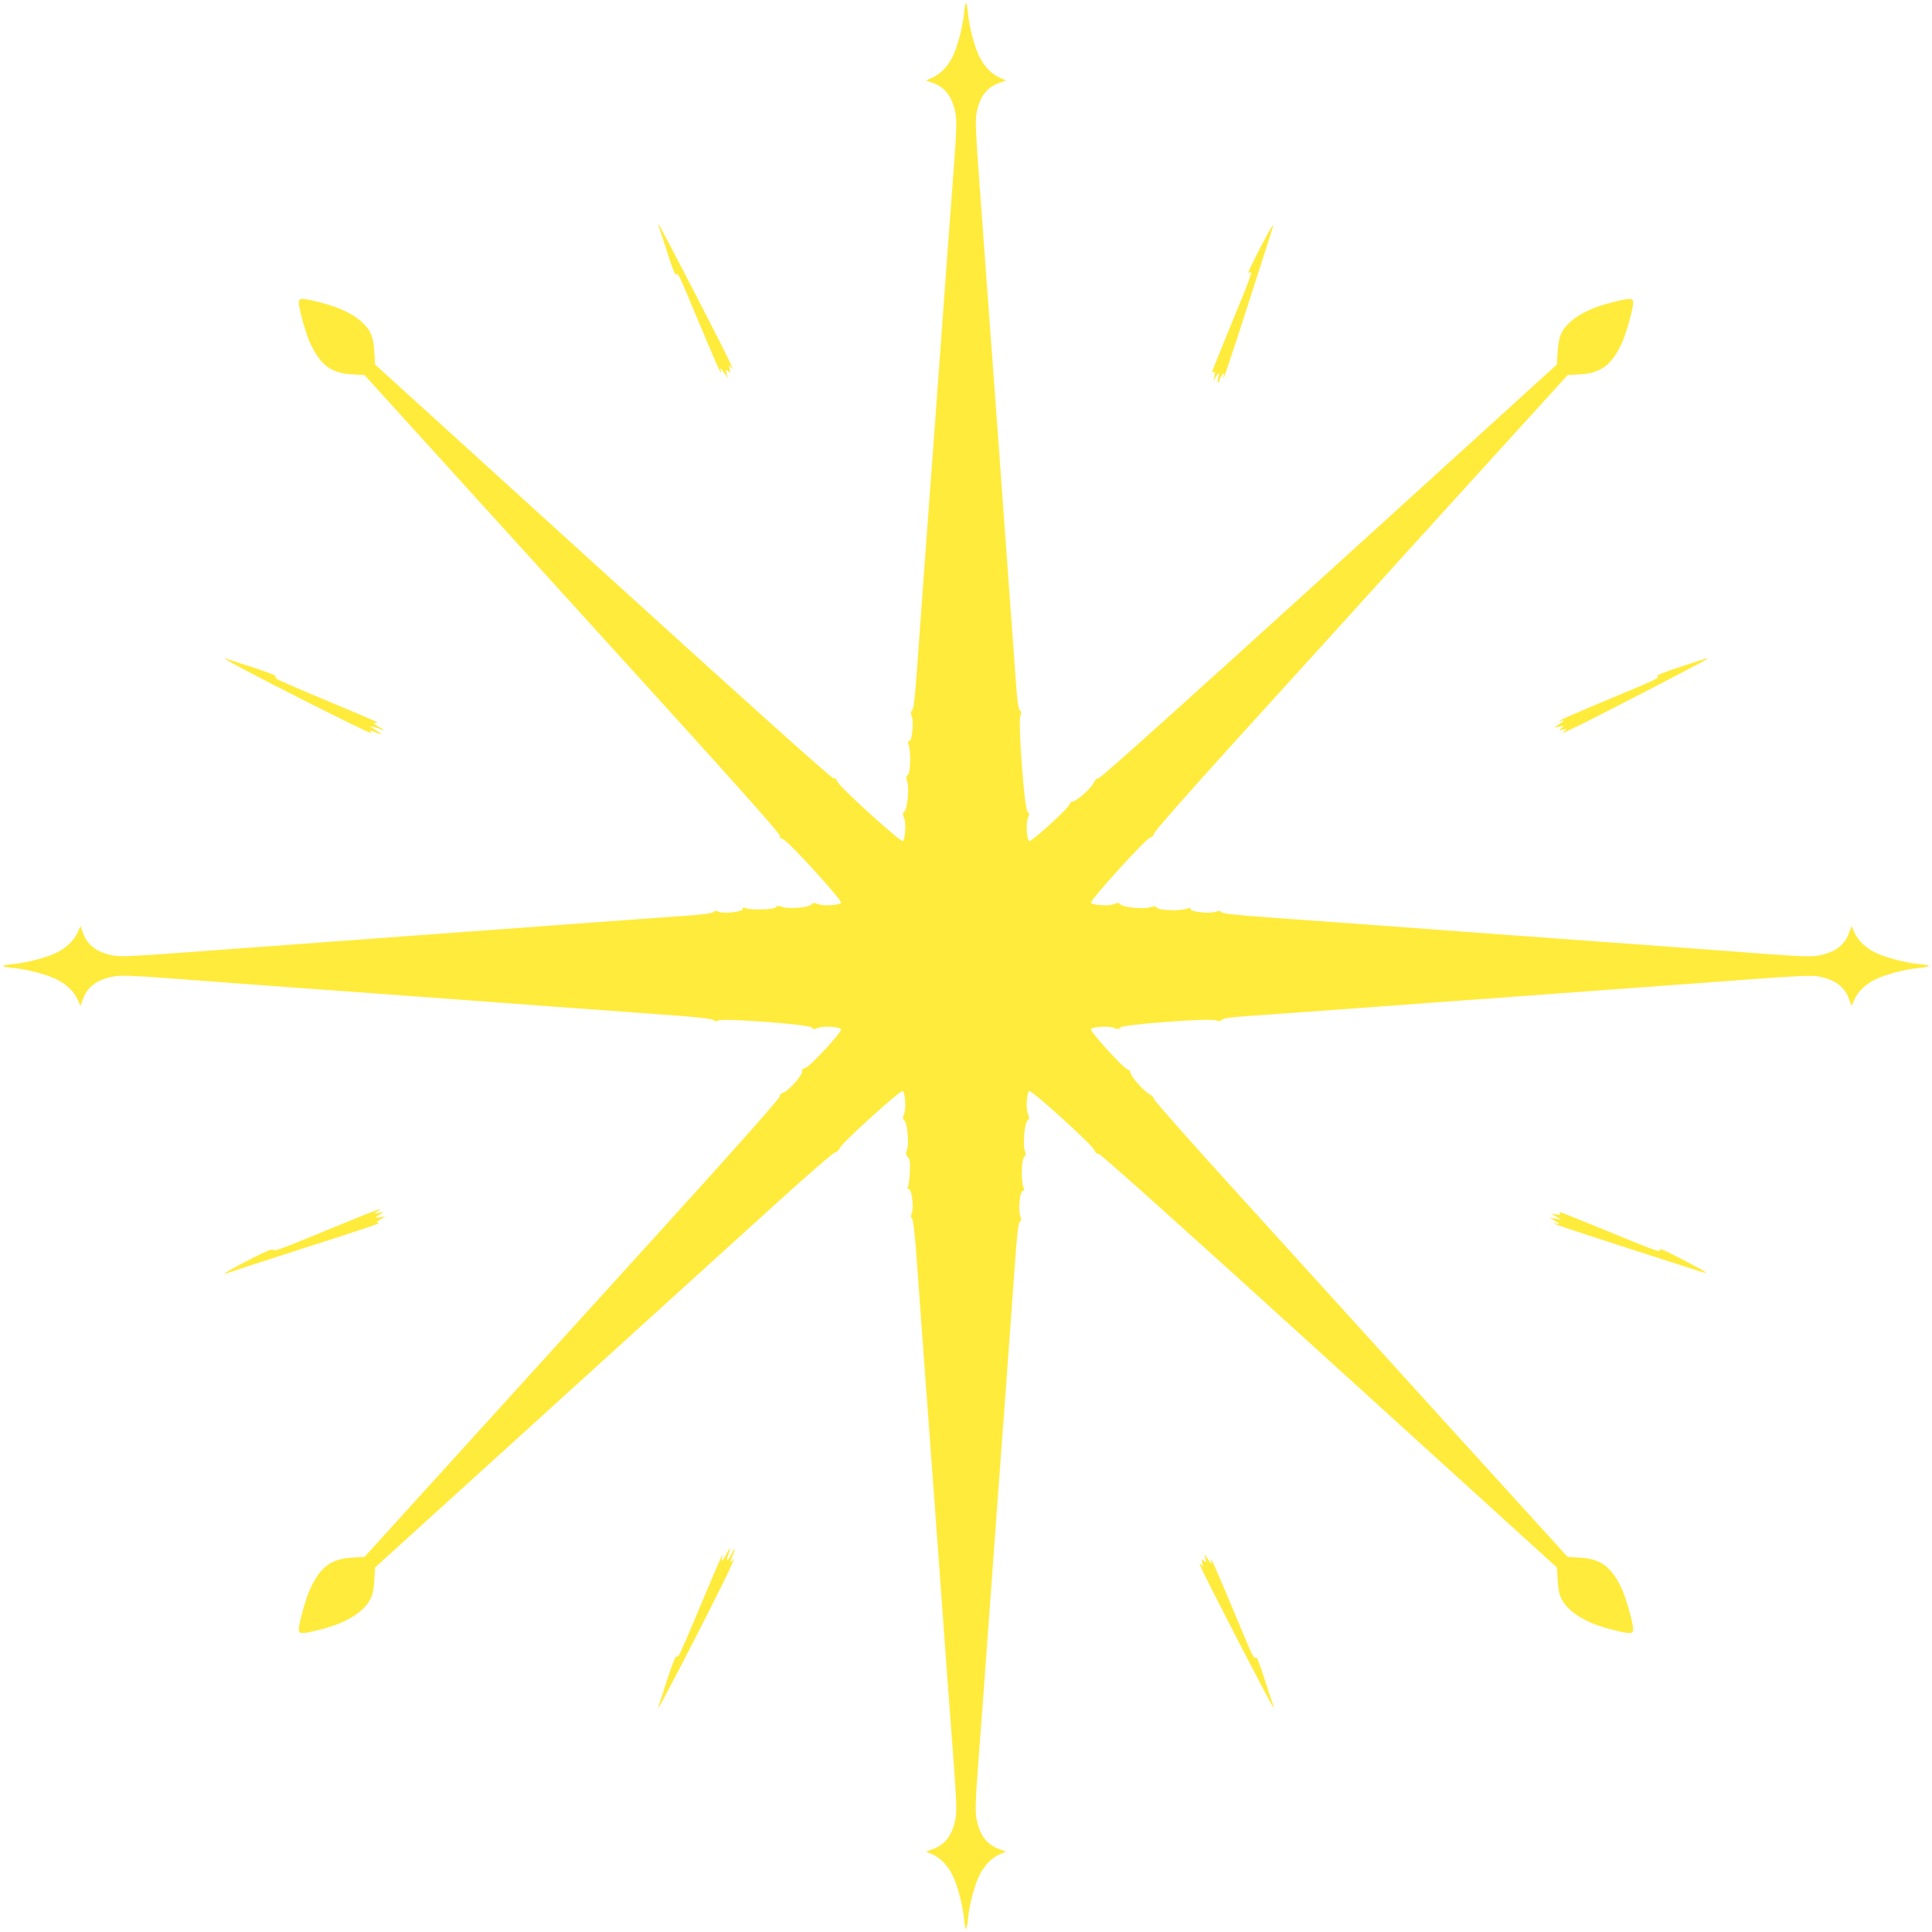<?xml version="1.0" standalone="no"?>
<!DOCTYPE svg PUBLIC "-//W3C//DTD SVG 20010904//EN"
 "http://www.w3.org/TR/2001/REC-SVG-20010904/DTD/svg10.dtd">
<svg version="1.0" xmlns="http://www.w3.org/2000/svg"
 width="1280pt" height="1280pt" viewBox="0 0 1280 1280"
 preserveAspectRatio="xMidYMid meet">
<g transform="translate(0,1280) scale(0.1,-0.1)"
fill="#ffeb3b" stroke="none">
<path d="M6387 12712 c-8 -85 -40 -210 -71 -277 -31 -69 -82 -124 -136 -148
l-45 -20 39 -14 c88 -30 136 -93 157 -207 8 -44 6 -119 -10 -334 -20 -259 -59
-788 -131 -1782 -17 -228 -44 -593 -60 -810 -16 -217 -39 -534 -51 -705 -16
-230 -25 -313 -36 -321 -10 -9 -11 -18 -2 -40 14 -39 2 -164 -17 -164 -10 0
-11 -6 -4 -26 16 -42 13 -180 -5 -198 -12 -11 -13 -21 -5 -41 15 -39 2 -187
-18 -202 -12 -10 -13 -17 -2 -43 14 -33 8 -136 -8 -152 -12 -12 -416 354 -432
391 -7 19 -17 27 -28 25 -11 -2 -544 475 -1527 1369 l-1510 1372 -5 85 c-6
102 -25 145 -88 201 -60 53 -151 95 -269 125 -123 31 -143 31 -143 0 0 -44 48
-215 79 -278 66 -138 137 -190 271 -198 l85 -5 599 -660 c329 -363 950 -1046
1378 -1518 512 -564 778 -864 774 -873 -4 -10 4 -18 23 -25 36 -13 396 -408
383 -421 -16 -16 -119 -22 -152 -8 -26 11 -33 10 -43 -2 -16 -21 -153 -32
-197 -16 -26 8 -34 8 -41 -3 -10 -16 -171 -20 -202 -5 -13 6 -17 5 -15 -5 4
-19 -126 -35 -159 -20 -18 9 -27 8 -37 -2 -9 -8 -73 -17 -192 -25 -99 -7 -422
-30 -719 -52 -297 -22 -727 -54 -955 -70 -994 -73 -1239 -91 -1632 -120 -333
-25 -429 -29 -475 -21 -113 21 -176 69 -206 157 l-14 39 -20 -45 c-24 -54 -79
-105 -148 -136 -67 -31 -192 -63 -277 -71 -37 -3 -68 -9 -68 -13 0 -4 31 -10
68 -13 85 -8 210 -40 277 -71 69 -31 124 -82 148 -136 l20 -45 14 39 c30 88
93 136 207 157 44 8 119 6 334 -10 259 -20 788 -59 1782 -131 228 -17 593 -44
810 -60 217 -16 539 -39 714 -52 224 -16 323 -27 332 -36 10 -9 19 -10 33 -3
31 17 602 -26 618 -46 10 -13 17 -14 43 -3 33 14 136 8 152 -8 13 -13 -206
-250 -238 -258 -17 -4 -23 -11 -20 -21 8 -20 -81 -123 -121 -140 -21 -8 -30
-18 -27 -27 3 -9 -283 -332 -774 -873 -428 -472 -1049 -1155 -1378 -1518
l-599 -660 -85 -5 c-134 -8 -205 -60 -271 -198 -31 -63 -79 -234 -79 -278 0
-31 20 -31 143 0 169 43 283 112 330 200 16 29 23 65 27 126 l5 85 1160 1053
c638 579 1319 1198 1514 1374 195 177 363 322 374 323 11 1 24 13 31 29 15 36
406 390 418 378 16 -16 22 -119 8 -152 -11 -26 -10 -33 2 -43 20 -16 32 -153
17 -196 -9 -25 -8 -34 6 -47 13 -14 16 -32 13 -98 -2 -45 -8 -89 -12 -99 -6
-13 -5 -17 5 -15 19 4 35 -126 20 -159 -8 -18 -8 -27 2 -37 8 -9 20 -114 35
-332 13 -175 36 -497 52 -714 16 -217 43 -582 60 -810 72 -994 111 -1523 131
-1782 16 -215 18 -290 10 -334 -21 -114 -69 -177 -157 -207 l-39 -14 45 -20
c54 -24 105 -79 136 -148 31 -67 63 -192 71 -277 3 -37 9 -68 13 -68 4 0 10
31 13 68 8 85 40 210 71 277 31 69 82 124 136 148 l45 20 -39 14 c-88 30 -136
93 -157 207 -8 44 -6 119 10 334 20 259 59 788 131 1782 17 228 44 593 60 810
16 217 39 535 51 705 16 230 25 313 36 321 10 9 11 18 2 40 -14 39 -2 164 17
164 10 0 11 6 4 26 -16 42 -13 180 5 198 12 11 13 21 5 41 -15 39 -2 187 18
202 12 10 13 17 2 43 -14 33 -8 136 8 152 12 12 416 -354 432 -391 7 -19 17
-27 28 -25 11 2 544 -475 1527 -1369 l1510 -1372 5 -85 c4 -61 11 -97 27 -126
47 -88 161 -157 330 -200 123 -31 143 -31 143 0 0 44 -48 215 -79 278 -66 138
-137 190 -271 198 l-84 5 -851 936 c-467 516 -1084 1195 -1370 1510 -286 315
-520 580 -520 588 0 9 -14 24 -31 33 -38 21 -124 119 -124 141 0 9 -9 19 -20
22 -30 10 -253 256 -242 267 16 16 119 22 152 8 26 -11 33 -10 43 3 16 20 590
63 632 47 21 -8 30 -7 39 3 8 10 60 18 181 26 94 6 413 30 710 51 297 22 727
54 955 70 994 73 1239 91 1632 120 333 25 429 29 475 21 113 -21 176 -69 206
-157 l14 -39 20 45 c24 54 79 105 148 136 67 31 192 63 277 71 37 3 68 9 68
13 0 4 -31 10 -68 13 -85 8 -210 40 -277 71 -69 31 -124 82 -148 136 l-20 45
-14 -39 c-30 -88 -93 -136 -207 -157 -44 -8 -119 -6 -334 10 -259 20 -788 59
-1782 131 -228 17 -593 44 -810 60 -217 16 -534 39 -705 51 -222 16 -313 26
-321 35 -8 10 -18 11 -45 2 -44 -13 -165 2 -162 20 2 8 -4 9 -23 2 -42 -16
-180 -13 -198 5 -11 12 -21 13 -41 5 -39 -15 -187 -2 -202 18 -10 12 -17 13
-43 2 -33 -14 -136 -8 -152 8 -12 12 354 416 391 432 16 6 27 18 27 28 -1 10
230 272 519 591 286 315 903 994 1370 1510 l851 936 84 5 c134 8 205 60 271
198 31 63 79 234 79 278 0 31 -20 31 -143 0 -118 -30 -209 -72 -269 -125 -63
-56 -82 -99 -88 -201 l-5 -85 -1510 -1372 c-950 -863 -1516 -1371 -1526 -1369
-11 2 -22 -8 -32 -29 -17 -37 -116 -125 -140 -125 -9 0 -19 -9 -22 -20 -10
-30 -256 -253 -267 -242 -16 16 -22 119 -8 152 11 26 10 33 -3 43 -20 16 -63
590 -47 632 8 21 7 30 -3 39 -10 8 -18 60 -26 181 -11 155 -36 501 -121 1665
-17 228 -44 595 -60 815 -16 220 -43 588 -60 817 -25 333 -29 429 -21 475 21
113 69 176 157 206 l39 14 -45 20 c-54 24 -105 79 -136 148 -31 67 -63 192
-71 277 -3 37 -9 68 -13 68 -4 0 -10 -31 -13 -68z"/>
<path d="M4362 11305 c3 -5 29 -84 58 -174 33 -105 55 -160 60 -151 11 17 17
5 148 -310 117 -280 157 -369 149 -332 -7 30 -3 28 22 -10 l22 -33 -7 30 c-7
28 -6 29 10 16 16 -13 17 -12 10 15 -6 28 -6 28 10 9 12 -15 11 -8 -5 28 -32
74 -459 901 -471 912 -7 7 -9 7 -6 0z"/>
<path d="M8397 11248 c-42 -76 -127 -245 -127 -253 0 -4 5 -3 11 1 21 12 2
-39 -127 -352 -68 -166 -124 -305 -124 -309 0 -3 5 -3 11 1 8 4 9 -4 5 -27
l-7 -34 16 28 c21 36 27 31 15 -11 -5 -20 -5 -30 1 -27 5 4 9 12 9 18 0 7 8
21 16 32 15 19 15 19 10 -10 -11 -55 34 76 165 485 72 223 139 431 149 463 10
31 17 57 15 57 -2 0 -19 -28 -38 -62z"/>
<path d="M1495 8433 c26 -27 985 -512 966 -490 -17 21 -10 21 36 2 43 -18 38
-11 -14 22 -37 23 -37 23 -8 17 17 -4 38 -11 48 -16 9 -5 17 -6 17 -4 0 3 -17
14 -37 25 -28 15 -33 20 -18 21 17 0 17 2 5 10 -9 4 -157 68 -330 140 -173 72
-320 136 -327 142 -7 6 -10 14 -8 19 3 4 -68 31 -157 60 -90 28 -167 54 -173
57 -7 3 -7 2 0 -5z"/>
<path d="M11136 8383 c-108 -35 -165 -58 -156 -63 17 -11 5 -17 -310 -148
-280 -117 -369 -157 -332 -149 30 7 28 3 -10 -22 l-33 -21 35 6 c34 6 34 6 15
-10 -19 -16 -19 -16 10 -10 29 6 29 6 10 -10 -19 -16 -18 -16 10 -3 17 8 48
23 70 33 85 39 850 435 859 444 13 13 26 17 -168 -47z"/>
<path d="M2310 4709 c-464 -191 -492 -202 -500 -189 -5 8 -50 -10 -156 -65
-82 -42 -153 -81 -159 -87 -7 -7 -7 -9 0 -6 6 3 231 76 500 163 270 86 497
161 505 166 13 7 13 8 0 9 -8 1 1 10 20 21 l35 20 -32 -5 c-40 -7 -42 -2 -5
19 l27 16 -35 -6 c-35 -6 -35 -6 -10 9 51 31 0 13 -190 -65z"/>
<path d="M10336 4759 c4 -8 -4 -9 -27 -5 l-34 7 35 -21 35 -20 -40 6 -40 6 30
-17 c42 -23 44 -27 10 -21 -56 11 79 -34 485 -165 223 -72 432 -139 465 -150
78 -25 63 -13 -75 59 -137 73 -195 98 -184 81 12 -21 -37 -3 -352 127 -166 68
-305 124 -309 124 -3 0 -3 -5 1 -11z"/>
<path d="M4810 2500 c-22 -44 -35 -53 -25 -17 14 52 -20 -24 -145 -323 -72
-173 -136 -320 -142 -327 -6 -7 -14 -10 -19 -8 -4 3 -31 -68 -60 -157 -28 -90
-54 -167 -57 -173 -3 -7 -1 -7 6 0 12 11 271 512 419 810 51 105 85 179 74
165 -25 -30 -26 -22 -6 27 8 20 14 38 11 40 -2 2 -9 -10 -16 -26 -7 -17 -18
-36 -26 -42 -12 -10 -12 -5 1 30 18 52 11 53 -15 1z"/>
<path d="M7986 2475 c7 -28 6 -29 -10 -16 -16 13 -17 12 -10 -15 6 -28 6 -28
-10 -9 -12 15 -11 8 5 -28 32 -74 459 -901 471 -912 7 -7 9 -7 6 0 -3 6 -29
84 -58 174 -33 105 -55 160 -60 151 -11 -17 -17 -5 -148 310 -117 280 -157
369 -149 333 7 -31 3 -29 -22 10 l-22 32 7 -30z"/>
</g>
</svg>
